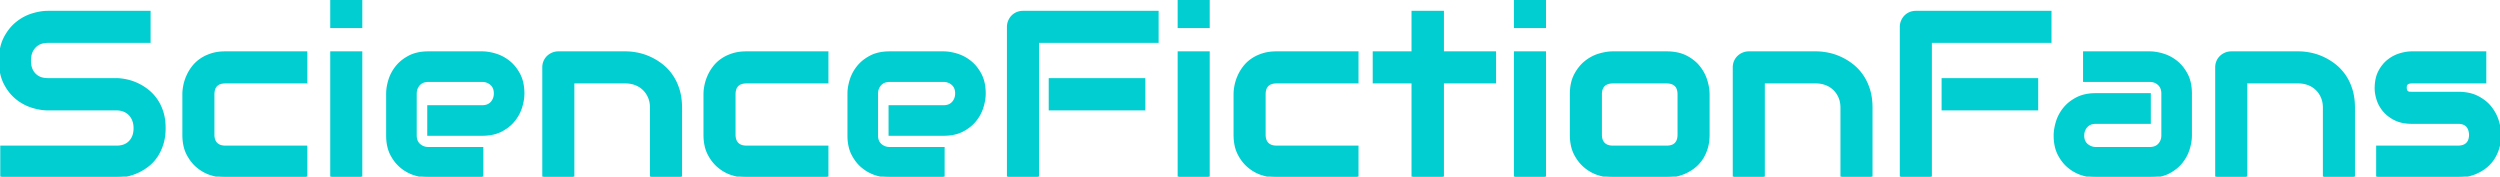 <?xml version="1.0" encoding="UTF-8"?> <svg xmlns="http://www.w3.org/2000/svg" width="1063.233" height="75.098" viewBox="0 0 1063.233 75.098"><g id="svgGroup" stroke-linecap="round" fill-rule="evenodd" font-size="9pt" stroke="#00ced1" stroke-width="0.25mm" fill="#00ced1" style="stroke:#00ced1;stroke-width:0.25mm;fill:#00ced1"><path d="M 49.561 75.098 L 0.586 75.098 L 0.586 62.402 L 49.561 62.402 A 10.022 10.022 0 0 0 51.885 62.148 A 6.612 6.612 0 0 0 55.249 60.254 A 7.233 7.233 0 0 0 57.047 56.755 A 10.609 10.609 0 0 0 57.276 54.492 A 10.036 10.036 0 0 0 57.086 52.508 A 8.42 8.42 0 0 0 56.739 51.27 A 7.529 7.529 0 0 0 55.509 49.085 A 7.097 7.097 0 0 0 55.201 48.73 A 6.753 6.753 0 0 0 52.849 47.107 A 7.776 7.776 0 0 0 52.759 47.07 A 7.975 7.975 0 0 0 50.538 46.532 A 9.793 9.793 0 0 0 49.561 46.484 L 20.362 46.484 Q 17.285 46.484 13.721 45.386 A 19.92 19.92 0 0 1 7.105 41.846 Q 4.053 39.404 2.027 35.449 Q 0 31.494 0 25.781 Q 0 20.068 2.027 16.138 A 21.331 21.331 0 0 1 4.712 12.082 A 17.882 17.882 0 0 1 7.105 9.741 Q 10.157 7.275 13.721 6.177 A 26.288 26.288 0 0 1 17.137 5.357 A 19.618 19.618 0 0 1 20.362 5.078 L 63.575 5.078 L 63.575 17.773 L 20.362 17.773 A 9.552 9.552 0 0 0 18.017 18.045 A 6.561 6.561 0 0 0 14.722 19.971 A 7.469 7.469 0 0 0 12.904 23.612 A 10.774 10.774 0 0 0 12.696 25.781 Q 12.696 29.259 14.523 31.35 A 6.773 6.773 0 0 0 14.722 31.567 A 6.649 6.649 0 0 0 18.161 33.463 A 10.002 10.002 0 0 0 20.362 33.691 L 49.561 33.691 L 49.659 33.691 A 20.758 20.758 0 0 1 52.317 33.934 A 25.54 25.54 0 0 1 54.004 34.253 A 21.546 21.546 0 0 1 58.144 35.643 A 24.067 24.067 0 0 1 58.57 35.84 A 22.029 22.029 0 0 1 62.891 38.55 A 18.174 18.174 0 0 1 66.328 42.196 A 20.394 20.394 0 0 1 66.529 42.48 A 18.387 18.387 0 0 1 68.469 46.133 A 22.017 22.017 0 0 1 69.043 47.754 A 20.024 20.024 0 0 1 69.793 51.352 A 26.642 26.642 0 0 1 69.971 54.492 A 25.618 25.618 0 0 1 69.733 58.063 A 19.58 19.58 0 0 1 69.019 61.255 A 21.869 21.869 0 0 1 67.673 64.571 A 18.125 18.125 0 0 1 66.504 66.553 Q 64.942 68.848 62.842 70.459 A 22.82 22.82 0 0 1 59.195 72.761 A 20.76 20.76 0 0 1 58.496 73.096 A 21.772 21.772 0 0 1 53.931 74.609 A 23.403 23.403 0 0 1 51.407 75.004 A 18.829 18.829 0 0 1 49.561 75.098 Z M 931.739 39.795 L 931.739 57.617 A 17.285 17.285 0 0 1 931.453 60.67 A 23.113 23.113 0 0 1 930.811 63.306 A 16.999 16.999 0 0 1 927.808 68.97 A 15.856 15.856 0 0 1 924.181 72.276 A 19.604 19.604 0 0 1 922.388 73.34 Q 919.239 74.995 914.814 75.092 A 25.375 25.375 0 0 1 914.258 75.098 L 891.358 75.098 A 17.285 17.285 0 0 1 888.305 74.812 A 23.113 23.113 0 0 1 885.669 74.17 A 16.999 16.999 0 0 1 880.005 71.167 A 15.856 15.856 0 0 1 876.699 67.54 A 19.604 19.604 0 0 1 875.635 65.747 Q 873.98 62.598 873.883 58.173 A 25.375 25.375 0 0 1 873.877 57.617 A 17.294 17.294 0 0 1 874.139 54.692 A 23.362 23.362 0 0 1 874.805 51.904 Q 875.733 48.828 877.808 46.216 A 15.856 15.856 0 0 1 881.435 42.91 A 19.604 19.604 0 0 1 883.228 41.846 Q 886.377 40.191 890.802 40.094 A 25.375 25.375 0 0 1 891.358 40.088 L 914.258 40.088 L 914.258 52.197 L 891.358 52.197 A 6.766 6.766 0 0 0 889.717 52.385 A 4.567 4.567 0 0 0 887.354 53.784 A 5.543 5.543 0 0 0 885.963 57.106 A 7.291 7.291 0 0 0 885.938 57.715 A 6.086 6.086 0 0 0 886.149 59.363 A 4.442 4.442 0 0 0 887.574 61.597 A 5.797 5.797 0 0 0 891.455 62.988 L 914.258 62.988 A 6.867 6.867 0 0 0 915.899 62.804 A 4.581 4.581 0 0 0 918.262 61.426 A 5.422 5.422 0 0 0 919.643 58.233 A 7.197 7.197 0 0 0 919.678 57.52 L 919.678 39.795 A 6.509 6.509 0 0 0 919.462 38.071 A 4.755 4.755 0 0 0 918.14 35.84 Q 916.602 34.375 914.258 34.375 L 886.377 34.375 L 886.377 22.314 L 914.258 22.314 A 17.285 17.285 0 0 1 917.311 22.6 A 23.113 23.113 0 0 1 919.947 23.242 A 16.999 16.999 0 0 1 925.611 26.245 A 15.856 15.856 0 0 1 928.917 29.872 A 19.604 19.604 0 0 1 929.981 31.665 Q 931.636 34.814 931.733 39.239 A 25.375 25.375 0 0 1 931.739 39.795 Z M 205.078 57.275 L 182.178 57.275 L 182.178 45.215 L 205.078 45.215 A 6.766 6.766 0 0 0 206.719 45.027 A 4.567 4.567 0 0 0 209.082 43.628 A 5.543 5.543 0 0 0 210.473 40.306 A 7.291 7.291 0 0 0 210.498 39.697 A 6.298 6.298 0 0 0 210.293 38.046 A 4.55 4.55 0 0 0 208.911 35.791 A 5.537 5.537 0 0 0 205.183 34.376 A 7.051 7.051 0 0 0 205.078 34.375 L 182.178 34.375 A 6.766 6.766 0 0 0 180.537 34.563 A 4.567 4.567 0 0 0 178.174 35.962 A 5.543 5.543 0 0 0 176.783 39.283 A 7.291 7.291 0 0 0 176.758 39.893 L 176.758 57.617 A 6.514 6.514 0 0 0 176.959 59.28 A 4.554 4.554 0 0 0 178.345 61.572 A 5.543 5.543 0 0 0 181.666 62.963 A 7.291 7.291 0 0 0 182.276 62.988 L 205.078 62.988 L 205.078 75.098 L 182.178 75.098 A 17.285 17.285 0 0 1 179.125 74.812 A 23.113 23.113 0 0 1 176.49 74.17 A 16.999 16.999 0 0 1 170.826 71.167 A 15.856 15.856 0 0 1 167.52 67.54 A 19.604 19.604 0 0 1 166.455 65.747 Q 164.801 62.598 164.704 58.173 A 25.375 25.375 0 0 1 164.698 57.617 L 164.698 39.795 A 17.285 17.285 0 0 1 164.983 36.742 A 23.113 23.113 0 0 1 165.625 34.106 A 16.999 16.999 0 0 1 168.628 28.442 A 15.856 15.856 0 0 1 172.256 25.136 A 19.604 19.604 0 0 1 174.048 24.072 Q 177.197 22.417 181.622 22.32 A 25.375 25.375 0 0 1 182.178 22.314 L 205.078 22.314 A 17.285 17.285 0 0 1 208.131 22.6 A 23.113 23.113 0 0 1 210.767 23.242 A 16.999 16.999 0 0 1 216.431 26.245 A 15.856 15.856 0 0 1 219.737 29.872 A 19.604 19.604 0 0 1 220.801 31.665 Q 222.456 34.814 222.553 39.239 A 25.375 25.375 0 0 1 222.559 39.795 A 17.285 17.285 0 0 1 222.273 42.848 A 23.113 23.113 0 0 1 221.631 45.483 A 16.999 16.999 0 0 1 218.628 51.147 A 15.856 15.856 0 0 1 215.001 54.453 A 19.604 19.604 0 0 1 213.208 55.518 Q 210.06 57.172 205.634 57.269 A 25.375 25.375 0 0 1 205.078 57.275 Z M 401.27 57.275 L 378.369 57.275 L 378.369 45.215 L 401.27 45.215 A 6.766 6.766 0 0 0 402.911 45.027 A 4.567 4.567 0 0 0 405.274 43.628 A 5.543 5.543 0 0 0 406.665 40.306 A 7.291 7.291 0 0 0 406.69 39.697 A 6.298 6.298 0 0 0 406.485 38.046 A 4.55 4.55 0 0 0 405.103 35.791 A 5.537 5.537 0 0 0 401.375 34.376 A 7.051 7.051 0 0 0 401.27 34.375 L 378.369 34.375 A 6.766 6.766 0 0 0 376.729 34.563 A 4.567 4.567 0 0 0 374.366 35.962 A 5.543 5.543 0 0 0 372.975 39.283 A 7.291 7.291 0 0 0 372.95 39.893 L 372.95 57.617 A 6.514 6.514 0 0 0 373.15 59.28 A 4.554 4.554 0 0 0 374.536 61.572 A 5.543 5.543 0 0 0 377.858 62.963 A 7.291 7.291 0 0 0 378.467 62.988 L 401.27 62.988 L 401.27 75.098 L 378.369 75.098 A 17.285 17.285 0 0 1 375.317 74.812 A 23.113 23.113 0 0 1 372.681 74.17 A 16.999 16.999 0 0 1 367.017 71.167 A 15.856 15.856 0 0 1 363.711 67.54 A 19.604 19.604 0 0 1 362.647 65.747 Q 360.992 62.598 360.895 58.173 A 25.375 25.375 0 0 1 360.889 57.617 L 360.889 39.795 A 17.285 17.285 0 0 1 361.174 36.742 A 23.113 23.113 0 0 1 361.817 34.106 A 16.999 16.999 0 0 1 364.82 28.442 A 15.856 15.856 0 0 1 368.447 25.136 A 19.604 19.604 0 0 1 370.24 24.072 Q 373.388 22.417 377.814 22.32 A 25.375 25.375 0 0 1 378.369 22.314 L 401.27 22.314 A 17.285 17.285 0 0 1 404.323 22.6 A 23.113 23.113 0 0 1 406.958 23.242 A 16.999 16.999 0 0 1 412.622 26.245 A 15.856 15.856 0 0 1 415.928 29.872 A 19.604 19.604 0 0 1 416.993 31.665 Q 418.647 34.814 418.744 39.239 A 25.375 25.375 0 0 1 418.75 39.795 A 17.285 17.285 0 0 1 418.465 42.848 A 23.113 23.113 0 0 1 417.823 45.483 A 16.999 16.999 0 0 1 414.82 51.147 A 15.856 15.856 0 0 1 411.192 54.453 A 19.604 19.604 0 0 1 409.4 55.518 Q 406.251 57.172 401.826 57.269 A 25.375 25.375 0 0 1 401.27 57.275 Z M 1045.41 75.098 L 1011.035 75.098 L 1011.035 62.402 L 1045.313 62.402 A 8.093 8.093 0 0 0 1046.806 62.274 Q 1047.63 62.119 1048.274 61.777 A 3.922 3.922 0 0 0 1049.219 61.084 A 4.239 4.239 0 0 0 1050.276 59.261 Q 1050.472 58.603 1050.521 57.815 A 8.7 8.7 0 0 0 1050.537 57.275 A 7.703 7.703 0 0 0 1050.189 55.235 Q 1049.43 52.933 1047.077 52.375 A 7.233 7.233 0 0 0 1045.41 52.197 L 1025.733 52.197 A 20.092 20.092 0 0 1 1022.53 51.956 Q 1020.753 51.668 1019.272 51.04 A 11.729 11.729 0 0 1 1018.604 50.732 A 16.091 16.091 0 0 1 1015.728 48.911 A 13.12 13.12 0 0 1 1013.843 47.07 A 14.339 14.339 0 0 1 1011.673 43.582 A 13.162 13.162 0 0 1 1011.206 42.334 Q 1010.401 39.795 1010.401 37.598 A 19.8 19.8 0 0 1 1010.641 34.426 Q 1010.924 32.681 1011.542 31.232 A 11.292 11.292 0 0 1 1011.914 30.444 A 15.435 15.435 0 0 1 1013.956 27.417 A 13.051 13.051 0 0 1 1015.723 25.732 A 14.941 14.941 0 0 1 1020.703 23.12 A 20.157 20.157 0 0 1 1023.304 22.516 A 15.357 15.357 0 0 1 1025.733 22.314 L 1056.934 22.314 L 1056.934 35.01 L 1025.83 35.01 Q 1024.876 35.01 1024.318 35.22 A 2.076 2.076 0 0 0 1024.292 35.229 A 2.45 2.45 0 0 0 1023.916 35.413 Q 1023.716 35.534 1023.573 35.684 A 1.331 1.331 0 0 0 1023.462 35.815 A 1.718 1.718 0 0 0 1023.213 36.289 A 1.54 1.54 0 0 0 1023.145 36.597 Q 1023.096 37.012 1023.096 37.402 A 4.635 4.635 0 0 0 1023.146 37.857 Q 1023.183 38.087 1023.243 38.278 A 1.875 1.875 0 0 0 1023.389 38.623 A 1.868 1.868 0 0 0 1023.617 38.95 A 1.362 1.362 0 0 0 1023.999 39.258 A 1.876 1.876 0 0 0 1024.604 39.455 A 2.293 2.293 0 0 0 1024.829 39.478 A 17.239 17.239 0 0 0 1025.705 39.502 A 16.024 16.024 0 0 0 1025.733 39.502 L 1045.41 39.502 A 22.688 22.688 0 0 1 1049.136 39.792 Q 1051.284 40.15 1053.064 40.949 A 13.487 13.487 0 0 1 1053.711 41.26 A 18.072 18.072 0 0 1 1057.129 43.514 A 14.985 14.985 0 0 1 1059.229 45.679 Q 1061.328 48.34 1062.281 51.465 A 23.335 23.335 0 0 1 1062.987 54.435 A 17.329 17.329 0 0 1 1063.233 57.275 A 22.245 22.245 0 0 1 1063.025 60.382 A 17.001 17.001 0 0 1 1062.403 63.159 A 18.619 18.619 0 0 1 1061.228 66.038 A 15.321 15.321 0 0 1 1060.205 67.749 A 14.948 14.948 0 0 1 1057.088 71.075 A 14.204 14.204 0 0 1 1057.032 71.118 A 18.521 18.521 0 0 1 1053.247 73.389 A 19.451 19.451 0 0 1 1049.243 74.683 A 20.798 20.798 0 0 1 1046.915 75.029 A 16.981 16.981 0 0 1 1045.41 75.098 Z M 289.6 45.801 L 289.6 75.098 L 276.905 75.098 L 276.905 45.801 A 12.457 12.457 0 0 0 276.663 43.3 A 9.997 9.997 0 0 0 276.05 41.333 A 10.466 10.466 0 0 0 274.006 38.216 A 9.999 9.999 0 0 0 273.731 37.939 Q 272.266 36.523 270.288 35.767 Q 268.311 35.01 266.016 35.01 L 243.799 35.01 L 243.799 75.098 L 231.104 75.098 L 231.104 28.613 A 6.277 6.277 0 0 1 231.498 26.382 A 6.005 6.005 0 0 1 231.592 26.147 Q 232.08 25 232.959 24.146 Q 233.838 23.291 235.01 22.803 A 6.409 6.409 0 0 1 237.5 22.314 L 266.114 22.314 A 23.957 23.957 0 0 1 269.37 22.546 A 29.049 29.049 0 0 1 271.167 22.852 A 24.025 24.025 0 0 1 276.277 24.511 A 26.536 26.536 0 0 1 276.441 24.585 A 25.461 25.461 0 0 1 281.421 27.612 A 20.122 20.122 0 0 1 285.36 31.692 A 22.667 22.667 0 0 1 285.62 32.056 A 20.742 20.742 0 0 1 287.841 36.177 A 25.001 25.001 0 0 1 288.526 38.086 Q 289.6 41.504 289.6 45.801 Z M 795.899 45.801 L 795.899 75.098 L 783.203 75.098 L 783.203 45.801 A 12.457 12.457 0 0 0 782.962 43.3 A 9.997 9.997 0 0 0 782.349 41.333 A 10.466 10.466 0 0 0 780.304 38.216 A 9.999 9.999 0 0 0 780.03 37.939 Q 778.565 36.523 776.587 35.767 Q 774.61 35.01 772.315 35.01 L 750.098 35.01 L 750.098 75.098 L 737.403 75.098 L 737.403 28.613 A 6.277 6.277 0 0 1 737.797 26.382 A 6.005 6.005 0 0 1 737.891 26.147 Q 738.379 25 739.258 24.146 Q 740.137 23.291 741.309 22.803 A 6.409 6.409 0 0 1 743.799 22.314 L 772.412 22.314 A 23.957 23.957 0 0 1 775.668 22.546 A 29.049 29.049 0 0 1 777.466 22.852 A 24.025 24.025 0 0 1 782.576 24.511 A 26.536 26.536 0 0 1 782.74 24.585 A 25.461 25.461 0 0 1 787.72 27.612 A 20.122 20.122 0 0 1 791.659 31.692 A 22.667 22.667 0 0 1 791.919 32.056 A 20.742 20.742 0 0 1 794.14 36.177 A 25.001 25.001 0 0 1 794.825 38.086 Q 795.899 41.504 795.899 45.801 Z M 1001.075 45.801 L 1001.075 75.098 L 988.379 75.098 L 988.379 45.801 A 12.457 12.457 0 0 0 988.138 43.3 A 9.997 9.997 0 0 0 987.525 41.333 A 10.466 10.466 0 0 0 985.48 38.216 A 9.999 9.999 0 0 0 985.205 37.939 Q 983.741 36.523 981.763 35.767 Q 979.785 35.01 977.491 35.01 L 955.274 35.01 L 955.274 75.098 L 942.578 75.098 L 942.578 28.613 A 6.277 6.277 0 0 1 942.973 26.382 A 6.005 6.005 0 0 1 943.067 26.147 Q 943.555 25 944.434 24.146 Q 945.313 23.291 946.485 22.803 A 6.409 6.409 0 0 1 948.975 22.314 L 977.588 22.314 A 23.957 23.957 0 0 1 980.844 22.546 A 29.049 29.049 0 0 1 982.642 22.852 A 24.025 24.025 0 0 1 987.752 24.511 A 26.536 26.536 0 0 1 987.915 24.585 A 25.461 25.461 0 0 1 992.896 27.612 A 20.122 20.122 0 0 1 996.835 31.692 A 22.667 22.667 0 0 1 997.095 32.056 A 20.742 20.742 0 0 1 999.316 36.177 A 25.001 25.001 0 0 1 1000 38.086 Q 1001.075 41.504 1001.075 45.801 Z M 130.225 62.402 L 130.225 75.098 L 95.801 75.098 Q 93.164 75.098 90.039 74.17 Q 86.914 73.242 84.253 71.118 A 16.257 16.257 0 0 1 80.882 67.409 A 19.917 19.917 0 0 1 79.81 65.601 A 14.704 14.704 0 0 1 78.473 61.823 Q 78.111 60.131 78.043 58.187 A 26.126 26.126 0 0 1 78.028 57.275 L 78.028 40.088 A 17.666 17.666 0 0 1 78.215 37.572 A 21.348 21.348 0 0 1 78.443 36.279 A 19.51 19.51 0 0 1 79.682 32.423 A 21.501 21.501 0 0 1 79.737 32.3 Q 80.616 30.322 82.007 28.516 A 14.926 14.926 0 0 1 85.361 25.352 A 16.285 16.285 0 0 1 85.376 25.342 A 16.251 16.251 0 0 1 88.384 23.716 A 19.737 19.737 0 0 1 89.942 23.145 Q 92.53 22.314 95.801 22.314 L 130.225 22.314 L 130.225 35.01 L 95.801 35.01 A 7.823 7.823 0 0 0 94.362 35.134 Q 92.907 35.406 92.017 36.279 A 3.92 3.92 0 0 0 91.072 37.815 Q 90.723 38.816 90.723 40.186 L 90.723 57.275 Q 90.723 59.121 91.447 60.323 A 3.966 3.966 0 0 0 92.041 61.084 A 4.201 4.201 0 0 0 93.787 62.113 Q 94.449 62.321 95.25 62.379 A 8.897 8.897 0 0 0 95.899 62.402 L 130.225 62.402 Z M 351.856 62.402 L 351.856 75.098 L 317.432 75.098 Q 314.795 75.098 311.67 74.17 Q 308.545 73.242 305.884 71.118 A 16.257 16.257 0 0 1 302.513 67.409 A 19.917 19.917 0 0 1 301.441 65.601 A 14.704 14.704 0 0 1 300.104 61.823 Q 299.742 60.131 299.674 58.187 A 26.126 26.126 0 0 1 299.659 57.275 L 299.659 40.088 A 17.666 17.666 0 0 1 299.846 37.572 A 21.348 21.348 0 0 1 300.074 36.279 A 19.51 19.51 0 0 1 301.313 32.423 A 21.501 21.501 0 0 1 301.368 32.3 Q 302.246 30.322 303.638 28.516 A 14.926 14.926 0 0 1 306.992 25.352 A 16.285 16.285 0 0 1 307.007 25.342 A 16.251 16.251 0 0 1 310.015 23.716 A 19.737 19.737 0 0 1 311.573 23.145 Q 314.16 22.314 317.432 22.314 L 351.856 22.314 L 351.856 35.01 L 317.432 35.01 A 7.823 7.823 0 0 0 315.992 35.134 Q 314.537 35.406 313.648 36.279 A 3.92 3.92 0 0 0 312.703 37.815 Q 312.354 38.816 312.354 40.186 L 312.354 57.275 Q 312.354 59.121 313.078 60.323 A 3.966 3.966 0 0 0 313.672 61.084 A 4.201 4.201 0 0 0 315.417 62.113 Q 316.08 62.321 316.881 62.379 A 8.897 8.897 0 0 0 317.53 62.402 L 351.856 62.402 Z M 577.295 62.402 L 577.295 75.098 L 542.871 75.098 Q 540.235 75.098 537.11 74.17 Q 533.985 73.242 531.324 71.118 A 16.257 16.257 0 0 1 527.952 67.409 A 19.917 19.917 0 0 1 526.88 65.601 A 14.704 14.704 0 0 1 525.544 61.823 Q 525.182 60.131 525.114 58.187 A 26.126 26.126 0 0 1 525.098 57.275 L 525.098 40.088 A 17.666 17.666 0 0 1 525.285 37.572 A 21.348 21.348 0 0 1 525.513 36.279 A 19.51 19.51 0 0 1 526.752 32.423 A 21.501 21.501 0 0 1 526.807 32.3 Q 527.686 30.322 529.077 28.516 A 14.926 14.926 0 0 1 532.431 25.352 A 16.285 16.285 0 0 1 532.447 25.342 A 16.251 16.251 0 0 1 535.454 23.716 A 19.737 19.737 0 0 1 537.012 23.145 Q 539.6 22.314 542.871 22.314 L 577.295 22.314 L 577.295 35.01 L 542.871 35.01 A 7.823 7.823 0 0 0 541.432 35.134 Q 539.977 35.406 539.087 36.279 A 3.92 3.92 0 0 0 538.143 37.815 Q 537.793 38.816 537.793 40.186 L 537.793 57.275 Q 537.793 59.121 538.518 60.323 A 3.966 3.966 0 0 0 539.112 61.084 A 4.201 4.201 0 0 0 540.857 62.113 Q 541.52 62.321 542.321 62.379 A 8.897 8.897 0 0 0 542.969 62.402 L 577.295 62.402 Z M 492.285 5.078 L 492.285 17.773 L 441.407 17.773 L 441.407 75.098 L 428.711 75.098 L 428.711 11.475 A 6.409 6.409 0 0 1 429.2 8.984 Q 429.688 7.813 430.542 6.934 A 6.022 6.022 0 0 1 432.569 5.566 A 6.434 6.434 0 0 1 434.769 5.086 A 7.46 7.46 0 0 1 435.108 5.078 L 492.285 5.078 Z M 872.022 5.078 L 872.022 17.773 L 821.143 17.773 L 821.143 75.098 L 808.448 75.098 L 808.448 11.475 A 6.409 6.409 0 0 1 808.936 8.984 Q 809.424 7.813 810.279 6.934 A 6.022 6.022 0 0 1 812.305 5.566 A 6.434 6.434 0 0 1 814.505 5.086 A 7.46 7.46 0 0 1 814.844 5.078 L 872.022 5.078 Z M 635.791 22.314 L 635.791 35.01 L 613.623 35.01 L 613.623 75.098 L 600.782 75.098 L 600.782 35.01 L 584.278 35.01 L 584.278 22.314 L 600.782 22.314 L 600.782 5.078 L 613.623 5.078 L 613.623 22.314 L 635.791 22.314 Z M 726.612 40.088 L 726.612 57.275 A 22.245 22.245 0 0 1 726.404 60.382 A 17.001 17.001 0 0 1 725.782 63.159 A 18.619 18.619 0 0 1 724.606 66.038 A 15.321 15.321 0 0 1 723.584 67.749 A 14.948 14.948 0 0 1 720.467 71.075 A 14.204 14.204 0 0 1 720.41 71.118 A 18.521 18.521 0 0 1 716.626 73.389 A 19.451 19.451 0 0 1 712.622 74.683 A 20.798 20.798 0 0 1 710.294 75.029 A 16.981 16.981 0 0 1 708.789 75.098 L 685.889 75.098 Q 683.252 75.098 680.127 74.17 Q 677.002 73.242 674.341 71.118 A 16.257 16.257 0 0 1 670.97 67.409 A 19.917 19.917 0 0 1 669.898 65.601 A 14.704 14.704 0 0 1 668.561 61.823 Q 668.199 60.131 668.131 58.187 A 26.126 26.126 0 0 1 668.116 57.275 L 668.116 40.088 Q 668.116 35.669 669.575 32.47 A 13.198 13.198 0 0 1 669.898 31.812 A 18.559 18.559 0 0 1 672.252 28.312 A 15.587 15.587 0 0 1 674.341 26.294 Q 677.002 24.17 680.127 23.242 A 24.203 24.203 0 0 1 682.95 22.576 Q 684.488 22.314 685.889 22.314 L 708.789 22.314 A 22.688 22.688 0 0 1 712.515 22.605 Q 714.663 22.962 716.443 23.761 A 13.487 13.487 0 0 1 717.09 24.072 A 18.072 18.072 0 0 1 720.508 26.327 A 14.985 14.985 0 0 1 722.608 28.491 Q 724.707 31.152 725.659 34.277 A 23.335 23.335 0 0 1 726.366 37.247 A 17.329 17.329 0 0 1 726.612 40.088 Z M 153.614 22.314 L 153.614 75.098 L 140.918 75.098 L 140.918 22.314 L 153.614 22.314 Z M 514.014 22.314 L 514.014 75.098 L 501.319 75.098 L 501.319 22.314 L 514.014 22.314 Z M 657.032 22.314 L 657.032 75.098 L 644.336 75.098 L 644.336 22.314 L 657.032 22.314 Z M 713.916 57.275 L 713.916 40.186 A 8.378 8.378 0 0 0 713.8 38.74 Q 713.663 37.956 713.362 37.341 A 3.732 3.732 0 0 0 712.598 36.279 A 4.243 4.243 0 0 0 710.866 35.289 Q 710.213 35.088 709.426 35.032 A 8.905 8.905 0 0 0 708.789 35.01 L 685.987 35.01 Q 684.211 35.01 683.033 35.642 A 3.945 3.945 0 0 0 682.129 36.304 Q 680.961 37.451 680.828 39.537 A 8.671 8.671 0 0 0 680.811 40.088 L 680.811 57.275 Q 680.811 59.121 681.535 60.323 A 3.966 3.966 0 0 0 682.129 61.084 A 4.201 4.201 0 0 0 683.874 62.113 Q 684.537 62.321 685.338 62.379 A 8.897 8.897 0 0 0 685.987 62.402 L 708.789 62.402 A 8.063 8.063 0 0 0 710.244 62.28 Q 711.04 62.134 711.661 61.813 A 3.739 3.739 0 0 0 712.647 61.084 A 4.243 4.243 0 0 0 713.637 59.352 Q 713.838 58.699 713.894 57.912 A 8.905 8.905 0 0 0 713.916 57.275 Z M 486.621 33.691 L 486.621 46.484 L 446.485 46.484 L 446.485 33.691 L 486.621 33.691 Z M 866.358 33.691 L 866.358 46.484 L 826.221 46.484 L 826.221 33.691 L 866.358 33.691 Z M 153.614 0 L 153.614 11.475 L 140.918 11.475 L 140.918 0 L 153.614 0 Z M 514.014 0 L 514.014 11.475 L 501.319 11.475 L 501.319 0 L 514.014 0 Z M 657.032 0 L 657.032 11.475 L 644.336 11.475 L 644.336 0 L 657.032 0 Z" vector-effect="non-scaling-stroke"></path></g></svg> 